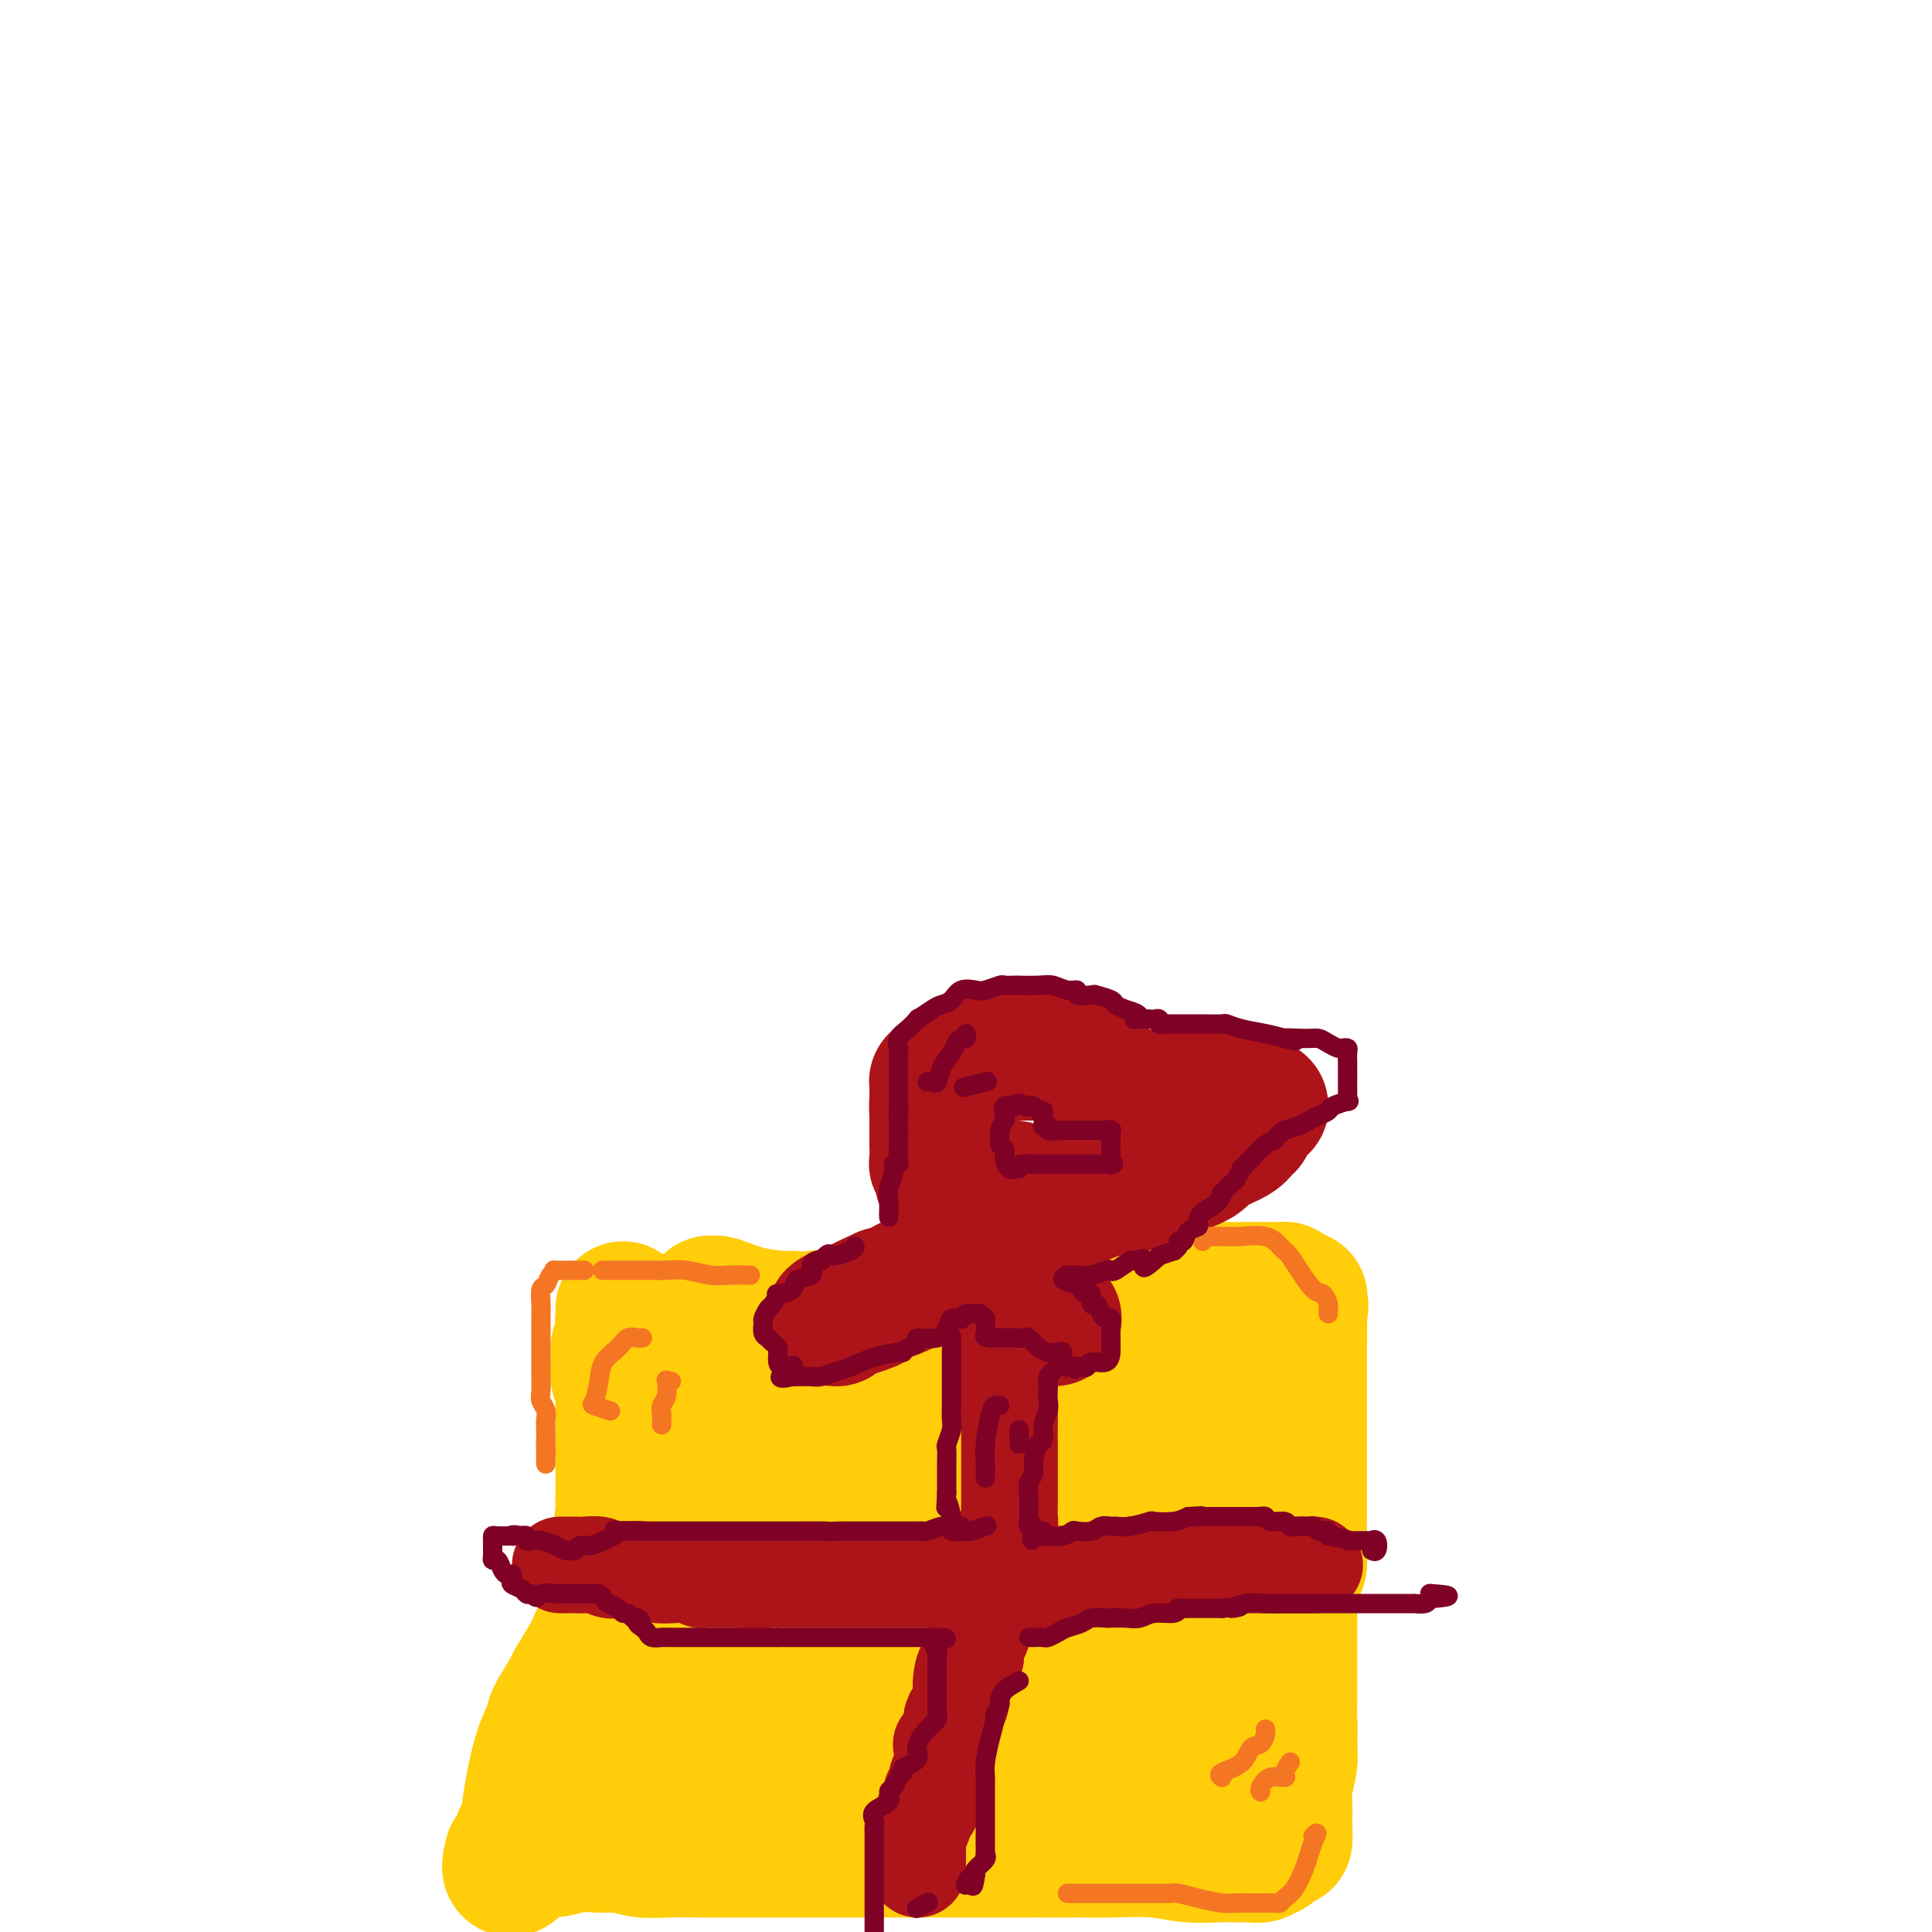 <svg viewBox='0 0 400 400' version='1.1' xmlns='http://www.w3.org/2000/svg' xmlns:xlink='http://www.w3.org/1999/xlink'><g fill='none' stroke='#FFCD0A' stroke-width='28' stroke-linecap='round' stroke-linejoin='round'><path d='M128,279c0.002,0.710 0.004,1.420 0,2c-0.004,0.580 -0.015,1.029 0,1c0.015,-0.029 0.057,-0.535 0,0c-0.057,0.535 -0.211,2.110 0,3c0.211,0.890 0.789,1.094 1,2c0.211,0.906 0.057,2.513 0,3c-0.057,0.487 -0.016,-0.147 0,0c0.016,0.147 0.008,1.073 0,2'/><path d='M129,292c0.155,2.071 0.041,0.749 0,1c-0.041,0.251 -0.011,2.077 0,3c0.011,0.923 0.003,0.945 0,2c-0.003,1.055 -0.001,3.145 0,4c0.001,0.855 -0.000,0.476 0,1c0.000,0.524 0.001,1.951 0,3c-0.001,1.049 -0.004,1.720 0,2c0.004,0.280 0.015,0.168 0,1c-0.015,0.832 -0.057,2.610 0,3c0.057,0.390 0.211,-0.606 0,1c-0.211,1.606 -0.788,5.813 -1,8c-0.212,2.187 -0.059,2.353 0,3c0.059,0.647 0.023,1.775 0,2c-0.023,0.225 -0.033,-0.453 0,0c0.033,0.453 0.111,2.037 0,3c-0.111,0.963 -0.409,1.305 -1,3c-0.591,1.695 -1.473,4.741 -2,6c-0.527,1.259 -0.698,0.729 -1,1c-0.302,0.271 -0.735,1.342 -1,2c-0.265,0.658 -0.361,0.902 -1,2c-0.639,1.098 -1.819,3.049 -3,5'/><path d='M119,348c-2.262,4.391 -3.418,5.869 -4,7c-0.582,1.131 -0.591,1.914 -1,3c-0.409,1.086 -1.219,2.475 -2,5c-0.781,2.525 -1.533,6.186 -2,9c-0.467,2.814 -0.651,4.782 -1,6c-0.349,1.218 -0.864,1.685 -1,2c-0.136,0.315 0.108,0.476 0,1c-0.108,0.524 -0.568,1.410 -1,2c-0.432,0.590 -0.838,0.883 -1,1c-0.162,0.117 -0.081,0.059 0,0'/><path d='M106,384c-1.574,5.614 0.992,1.648 3,0c2.008,-1.648 3.460,-0.977 5,-1c1.540,-0.023 3.170,-0.739 5,-1c1.830,-0.261 3.861,-0.066 5,0c1.139,0.066 1.386,0.004 2,0c0.614,-0.004 1.596,0.052 2,0c0.404,-0.052 0.230,-0.210 1,0c0.770,0.210 2.486,0.788 4,1c1.514,0.212 2.828,0.057 5,0c2.172,-0.057 5.204,-0.015 7,0c1.796,0.015 2.356,0.004 4,0c1.644,-0.004 4.371,-0.001 6,0c1.629,0.001 2.159,0.000 5,0c2.841,-0.000 7.991,-0.000 11,0c3.009,0.000 3.876,0.000 6,0c2.124,-0.000 5.503,-0.000 8,0c2.497,0.000 4.111,0.000 6,0c1.889,-0.000 4.053,-0.000 6,0c1.947,0.000 3.678,0.000 6,0c2.322,-0.000 5.235,-0.000 7,0c1.765,0.000 2.383,0.000 3,0'/><path d='M213,383c17.268,-0.155 6.939,-0.043 4,0c-2.939,0.043 1.514,0.015 4,0c2.486,-0.015 3.007,-0.018 4,0c0.993,0.018 2.458,0.057 5,0c2.542,-0.057 6.163,-0.211 9,0c2.837,0.211 4.892,0.788 7,1c2.108,0.212 4.270,0.058 6,0c1.730,-0.058 3.027,-0.020 4,0c0.973,0.020 1.622,0.022 2,0c0.378,-0.022 0.486,-0.066 1,0c0.514,0.066 1.434,0.244 2,0c0.566,-0.244 0.779,-0.911 1,-1c0.221,-0.089 0.452,0.398 1,0c0.548,-0.398 1.414,-1.683 2,-2c0.586,-0.317 0.893,0.334 1,0c0.107,-0.334 0.015,-1.651 0,-3c-0.015,-1.349 0.049,-2.729 0,-4c-0.049,-1.271 -0.209,-2.434 0,-4c0.209,-1.566 0.787,-3.537 1,-5c0.213,-1.463 0.061,-2.418 0,-3c-0.061,-0.582 -0.030,-0.791 0,-1'/><path d='M267,361c0.155,-3.564 0.041,-3.973 0,-5c-0.041,-1.027 -0.011,-2.673 0,-4c0.011,-1.327 0.002,-2.334 0,-4c-0.002,-1.666 0.002,-3.991 0,-6c-0.002,-2.009 -0.011,-3.702 0,-5c0.011,-1.298 0.041,-2.199 0,-3c-0.041,-0.801 -0.155,-1.500 0,-3c0.155,-1.500 0.577,-3.801 1,-5c0.423,-1.199 0.845,-1.295 1,-2c0.155,-0.705 0.041,-2.017 0,-4c-0.041,-1.983 -0.011,-4.635 0,-6c0.011,-1.365 0.003,-1.441 0,-2c-0.003,-0.559 -0.001,-1.600 0,-3c0.001,-1.400 0.000,-3.158 0,-5c-0.000,-1.842 -0.000,-3.767 0,-5c0.000,-1.233 0.000,-1.775 0,-3c-0.000,-1.225 -0.000,-3.132 0,-5c0.000,-1.868 0.000,-3.697 0,-5c-0.000,-1.303 -0.000,-2.082 0,-3c0.000,-0.918 0.000,-1.977 0,-3c-0.000,-1.023 -0.000,-2.012 0,-3'/><path d='M269,277c0.306,-13.931 0.070,-6.759 0,-4c-0.070,2.759 0.024,1.103 0,0c-0.024,-1.103 -0.166,-1.655 0,-2c0.166,-0.345 0.640,-0.485 0,-1c-0.640,-0.515 -2.394,-1.406 -3,-2c-0.606,-0.594 -0.065,-0.891 0,-1c0.065,-0.109 -0.346,-0.029 -1,0c-0.654,0.029 -1.552,0.008 -3,0c-1.448,-0.008 -3.447,-0.002 -6,0c-2.553,0.002 -5.662,0.000 -8,0c-2.338,-0.000 -3.907,0.000 -6,0c-2.093,-0.000 -4.712,-0.001 -6,0c-1.288,0.001 -1.247,0.003 -2,0c-0.753,-0.003 -2.301,-0.012 -4,0c-1.699,0.012 -3.548,0.045 -4,0c-0.452,-0.045 0.495,-0.170 -1,0c-1.495,0.170 -5.432,0.633 -8,1c-2.568,0.367 -3.768,0.637 -6,1c-2.232,0.363 -5.495,0.818 -8,1c-2.505,0.182 -4.253,0.091 -6,0'/><path d='M197,270c-11.987,0.338 -9.454,-0.316 -10,0c-0.546,0.316 -4.170,1.601 -6,2c-1.830,0.399 -1.865,-0.089 -4,0c-2.135,0.089 -6.368,0.754 -9,1c-2.632,0.246 -3.662,0.072 -4,0c-0.338,-0.072 0.016,-0.044 0,0c-0.016,0.044 -0.401,0.103 -2,0c-1.599,-0.103 -4.413,-0.369 -7,-1c-2.587,-0.631 -4.946,-1.627 -6,-2c-1.054,-0.373 -0.804,-0.124 -1,0c-0.196,0.124 -0.837,0.125 -1,0c-0.163,-0.125 0.152,-0.374 0,0c-0.152,0.374 -0.772,1.370 -1,2c-0.228,0.630 -0.065,0.894 0,1c0.065,0.106 0.033,0.053 0,0'/><path d='M146,273c-0.464,0.688 -0.122,0.907 0,2c0.122,1.093 0.026,3.061 0,4c-0.026,0.939 0.017,0.850 0,1c-0.017,0.150 -0.095,0.541 0,1c0.095,0.459 0.364,0.987 0,2c-0.364,1.013 -1.362,2.513 -2,3c-0.638,0.487 -0.917,-0.037 -1,0c-0.083,0.037 0.030,0.637 -1,-1c-1.030,-1.637 -3.204,-5.511 -5,-8c-1.796,-2.489 -3.214,-3.593 -4,-4c-0.786,-0.407 -0.939,-0.116 -1,0c-0.061,0.116 -0.031,0.058 0,0'/><path d='M129,271c0.022,0.817 0.043,1.633 0,2c-0.043,0.367 -0.151,0.284 0,1c0.151,0.716 0.560,2.231 1,3c0.440,0.769 0.912,0.794 1,1c0.088,0.206 -0.207,0.594 1,1c1.207,0.406 3.916,0.830 5,1c1.084,0.170 0.542,0.085 0,0'/><path d='M151,280c0.000,0.066 0.000,0.132 0,2c-0.000,1.868 -0.000,5.539 0,8c0.000,2.461 0.000,3.712 0,5c-0.000,1.288 -0.000,2.612 0,4c0.000,1.388 0.001,2.840 0,4c-0.001,1.160 -0.002,2.027 0,3c0.002,0.973 0.008,2.052 0,3c-0.008,0.948 -0.029,1.765 0,3c0.029,1.235 0.109,2.887 0,5c-0.109,2.113 -0.407,4.688 -1,7c-0.593,2.312 -1.480,4.362 -2,6c-0.520,1.638 -0.673,2.864 -1,4c-0.327,1.136 -0.827,2.181 -1,3c-0.173,0.819 -0.019,1.413 0,2c0.019,0.587 -0.098,1.168 -1,3c-0.902,1.832 -2.589,4.916 -4,7c-1.411,2.084 -2.546,3.167 -3,4c-0.454,0.833 -0.227,1.417 0,2'/><path d='M138,355c-1.813,4.719 -0.346,1.017 0,0c0.346,-1.017 -0.428,0.651 -1,2c-0.572,1.349 -0.942,2.378 -1,3c-0.058,0.622 0.195,0.835 0,1c-0.195,0.165 -0.836,0.282 -1,1c-0.164,0.718 0.151,2.039 0,3c-0.151,0.961 -0.769,1.564 -1,2c-0.231,0.436 -0.074,0.705 0,1c0.074,0.295 0.067,0.615 0,1c-0.067,0.385 -0.193,0.836 0,1c0.193,0.164 0.707,0.041 3,0c2.293,-0.041 6.366,0.000 8,0c1.634,-0.000 0.829,-0.041 1,0c0.171,0.041 1.316,0.166 2,0c0.684,-0.166 0.905,-0.622 2,-1c1.095,-0.378 3.064,-0.679 5,-1c1.936,-0.321 3.839,-0.663 6,-1c2.161,-0.337 4.581,-0.668 7,-1'/><path d='M168,366c5.816,-0.841 4.857,-0.943 6,-1c1.143,-0.057 4.389,-0.068 7,0c2.611,0.068 4.587,0.216 6,0c1.413,-0.216 2.262,-0.796 3,-1c0.738,-0.204 1.364,-0.031 2,0c0.636,0.031 1.282,-0.081 3,0c1.718,0.081 4.508,0.355 7,0c2.492,-0.355 4.685,-1.339 7,-2c2.315,-0.661 4.753,-0.998 6,-1c1.247,-0.002 1.303,0.332 2,0c0.697,-0.332 2.035,-1.329 4,-2c1.965,-0.671 4.556,-1.017 6,-1c1.444,0.017 1.741,0.397 3,0c1.259,-0.397 3.479,-1.570 5,-2c1.521,-0.430 2.343,-0.115 3,0c0.657,0.115 1.150,0.031 2,0c0.850,-0.031 2.056,-0.008 3,0c0.944,0.008 1.624,0.002 2,0c0.376,-0.002 0.447,-0.001 1,0c0.553,0.001 1.586,0.000 2,0c0.414,-0.000 0.207,-0.000 0,0'/><path d='M248,356c12.497,-1.565 3.741,-0.479 1,0c-2.741,0.479 0.534,0.350 2,0c1.466,-0.350 1.125,-0.921 1,-1c-0.125,-0.079 -0.033,0.335 0,0c0.033,-0.335 0.008,-1.419 0,-3c-0.008,-1.581 0.002,-3.660 0,-6c-0.002,-2.340 -0.015,-4.940 0,-7c0.015,-2.060 0.056,-3.580 0,-5c-0.056,-1.420 -0.211,-2.741 0,-4c0.211,-1.259 0.788,-2.457 1,-4c0.212,-1.543 0.058,-3.430 0,-5c-0.058,-1.570 -0.022,-2.824 0,-4c0.022,-1.176 0.030,-2.273 0,-3c-0.030,-0.727 -0.098,-1.083 0,-2c0.098,-0.917 0.363,-2.395 0,-4c-0.363,-1.605 -1.355,-3.337 -2,-5c-0.645,-1.663 -0.943,-3.255 -1,-4c-0.057,-0.745 0.127,-0.641 0,-1c-0.127,-0.359 -0.563,-1.179 -1,-2'/><path d='M249,296c-0.558,-4.759 0.048,-1.658 0,-1c-0.048,0.658 -0.750,-1.128 -1,-2c-0.250,-0.872 -0.047,-0.829 0,-1c0.047,-0.171 -0.062,-0.557 0,-1c0.062,-0.443 0.297,-0.942 0,-1c-0.297,-0.058 -1.124,0.325 -2,0c-0.876,-0.325 -1.802,-1.359 -3,-2c-1.198,-0.641 -2.669,-0.890 -4,-1c-1.331,-0.110 -2.524,-0.082 -3,0c-0.476,0.082 -0.237,0.219 -1,0c-0.763,-0.219 -2.527,-0.794 -4,-1c-1.473,-0.206 -2.653,-0.045 -6,0c-3.347,0.045 -8.859,-0.028 -12,0c-3.141,0.028 -3.911,0.157 -5,0c-1.089,-0.157 -2.498,-0.599 -9,0c-6.502,0.599 -18.097,2.238 -25,3c-6.903,0.762 -9.115,0.646 -10,1c-0.885,0.354 -0.442,1.177 0,2'/><path d='M164,292c-4.948,2.070 0.180,4.244 3,8c2.820,3.756 3.330,9.094 4,12c0.670,2.906 1.500,3.381 2,5c0.500,1.619 0.670,4.383 1,6c0.330,1.617 0.820,2.086 1,3c0.180,0.914 0.049,2.272 0,4c-0.049,1.728 -0.016,3.824 0,6c0.016,2.176 0.014,4.431 0,7c-0.014,2.569 -0.040,5.451 0,7c0.040,1.549 0.147,1.766 0,2c-0.147,0.234 -0.547,0.485 -1,0c-0.453,-0.485 -0.959,-1.706 0,-4c0.959,-2.294 3.381,-5.662 5,-9c1.619,-3.338 2.434,-6.647 3,-9c0.566,-2.353 0.883,-3.749 1,-4c0.117,-0.251 0.033,0.643 0,0c-0.033,-0.643 -0.017,-2.821 0,-5'/><path d='M183,321c1.065,-5.276 -0.271,-3.965 -1,-4c-0.729,-0.035 -0.850,-1.414 -1,-2c-0.150,-0.586 -0.329,-0.378 0,-1c0.329,-0.622 1.165,-2.073 0,-1c-1.165,1.073 -4.331,4.669 -6,9c-1.669,4.331 -1.840,9.395 -2,12c-0.160,2.605 -0.309,2.751 -1,5c-0.691,2.249 -1.925,6.602 -3,9c-1.075,2.398 -1.990,2.843 -3,4c-1.010,1.157 -2.114,3.028 -3,4c-0.886,0.972 -1.552,1.045 -2,2c-0.448,0.955 -0.677,2.793 -1,3c-0.323,0.207 -0.739,-1.217 0,-3c0.739,-1.783 2.635,-3.923 4,-7c1.365,-3.077 2.200,-7.090 4,-11c1.800,-3.910 4.565,-7.718 7,-11c2.435,-3.282 4.540,-6.037 6,-8c1.460,-1.963 2.274,-3.132 3,-5c0.726,-1.868 1.363,-4.434 2,-7'/><path d='M186,309c4.023,-8.797 1.081,-4.789 0,-4c-1.081,0.789 -0.300,-1.639 0,-3c0.300,-1.361 0.119,-1.654 0,-2c-0.119,-0.346 -0.176,-0.745 0,-1c0.176,-0.255 0.584,-0.366 1,0c0.416,0.366 0.841,1.208 3,3c2.159,1.792 6.053,4.534 9,6c2.947,1.466 4.948,1.658 6,2c1.052,0.342 1.154,0.835 3,1c1.846,0.165 5.435,0.003 8,0c2.565,-0.003 4.106,0.154 7,0c2.894,-0.154 7.143,-0.618 10,-1c2.857,-0.382 4.324,-0.680 6,-1c1.676,-0.320 3.562,-0.660 5,-1c1.438,-0.340 2.427,-0.679 3,-1c0.573,-0.321 0.731,-0.625 1,-1c0.269,-0.375 0.648,-0.821 1,-1c0.352,-0.179 0.676,-0.089 1,0'/><path d='M250,305c2.834,-0.789 1.419,-0.263 1,0c-0.419,0.263 0.159,0.261 0,1c-0.159,0.739 -1.054,2.217 -2,4c-0.946,1.783 -1.944,3.869 -3,6c-1.056,2.131 -2.171,4.306 -3,6c-0.829,1.694 -1.372,2.908 -2,4c-0.628,1.092 -1.343,2.064 -2,3c-0.657,0.936 -1.258,1.837 -2,3c-0.742,1.163 -1.624,2.586 -3,5c-1.376,2.414 -3.244,5.817 -4,7c-0.756,1.183 -0.400,0.147 0,0c0.400,-0.147 0.845,0.596 0,1c-0.845,0.404 -2.978,0.469 -6,0c-3.022,-0.469 -6.931,-1.474 -10,-3c-3.069,-1.526 -5.297,-3.574 -7,-5c-1.703,-1.426 -2.882,-2.230 -5,-3c-2.118,-0.770 -5.177,-1.506 -7,-2c-1.823,-0.494 -2.412,-0.747 -3,-1'/><path d='M192,331c-2.965,-1.625 0.622,-0.189 6,-2c5.378,-1.811 12.549,-6.869 16,-9c3.451,-2.131 3.184,-1.336 3,-1c-0.184,0.336 -0.284,0.212 0,0c0.284,-0.212 0.952,-0.513 1,0c0.048,0.513 -0.522,1.841 -1,3c-0.478,1.159 -0.862,2.151 -3,5c-2.138,2.849 -6.030,7.555 -9,11c-2.970,3.445 -5.019,5.629 -8,8c-2.981,2.371 -6.893,4.928 -9,6c-2.107,1.072 -2.410,0.658 -3,1c-0.590,0.342 -1.466,1.438 -2,2c-0.534,0.562 -0.724,0.589 -1,0c-0.276,-0.589 -0.638,-1.795 -1,-3'/><path d='M181,352c0.676,-1.533 3.367,-3.864 9,-9c5.633,-5.136 14.209,-13.075 19,-17c4.791,-3.925 5.796,-3.836 6,-4c0.204,-0.164 -0.394,-0.583 -1,0c-0.606,0.583 -1.219,2.167 -2,3c-0.781,0.833 -1.729,0.914 -2,1c-0.271,0.086 0.133,0.178 0,0c-0.133,-0.178 -0.805,-0.625 0,0c0.805,0.625 3.087,2.321 4,3c0.913,0.679 0.456,0.339 0,0'/></g>
<g fill='none' stroke='#AD1419' stroke-width='20' stroke-linecap='round' stroke-linejoin='round'><path d='M205,260c-0.000,-0.061 -0.000,-0.121 0,0c0.000,0.121 0.000,0.424 0,1c-0.000,0.576 -0.000,1.424 0,2c0.000,0.576 0.000,0.880 0,1c-0.000,0.120 -0.001,0.056 0,0c0.001,-0.056 0.004,-0.106 0,0c-0.004,0.106 -0.016,0.367 0,1c0.016,0.633 0.061,1.640 0,2c-0.061,0.360 -0.226,0.075 0,1c0.226,0.925 0.844,3.061 1,4c0.156,0.939 -0.151,0.681 0,1c0.151,0.319 0.758,1.215 1,2c0.242,0.785 0.117,1.459 0,2c-0.117,0.541 -0.227,0.949 0,2c0.227,1.051 0.792,2.744 1,4c0.208,1.256 0.059,2.073 0,3c-0.059,0.927 -0.030,1.963 0,3'/><path d='M208,289c0.691,4.739 0.917,2.088 1,2c0.083,-0.088 0.022,2.388 0,4c-0.022,1.612 -0.006,2.360 0,3c0.006,0.640 0.002,1.172 0,2c-0.002,0.828 -0.001,1.950 0,3c0.001,1.050 0.001,2.026 0,3c-0.001,0.974 -0.004,1.947 0,3c0.004,1.053 0.015,2.187 0,3c-0.015,0.813 -0.056,1.307 0,2c0.056,0.693 0.209,1.586 0,2c-0.209,0.414 -0.780,0.348 -1,1c-0.220,0.652 -0.087,2.023 0,3c0.087,0.977 0.129,1.562 0,2c-0.129,0.438 -0.430,0.731 -1,2c-0.570,1.269 -1.410,3.515 -2,5c-0.590,1.485 -0.929,2.208 -1,3c-0.071,0.792 0.124,1.651 0,3c-0.124,1.349 -0.569,3.186 -1,4c-0.431,0.814 -0.847,0.604 -1,1c-0.153,0.396 -0.044,1.399 0,2c0.044,0.601 0.022,0.801 0,1'/><path d='M202,343c-1.472,4.506 -1.652,2.271 -2,2c-0.348,-0.271 -0.863,1.422 -1,3c-0.137,1.578 0.103,3.042 0,4c-0.103,0.958 -0.548,1.409 -1,2c-0.452,0.591 -0.909,1.321 -1,2c-0.091,0.679 0.186,1.308 0,2c-0.186,0.692 -0.833,1.448 -1,2c-0.167,0.552 0.148,0.901 0,1c-0.148,0.099 -0.758,-0.051 -1,0c-0.242,0.051 -0.116,0.304 0,1c0.116,0.696 0.224,1.837 0,3c-0.224,1.163 -0.778,2.350 -1,3c-0.222,0.650 -0.112,0.764 0,1c0.112,0.236 0.227,0.593 0,1c-0.227,0.407 -0.796,0.864 -1,1c-0.204,0.136 -0.044,-0.048 0,0c0.044,0.048 -0.027,0.328 0,1c0.027,0.672 0.152,1.737 0,2c-0.152,0.263 -0.579,-0.275 -1,0c-0.421,0.275 -0.834,1.364 -1,2c-0.166,0.636 -0.083,0.818 0,1'/><path d='M191,377c-1.718,5.517 -0.513,2.309 0,1c0.513,-1.309 0.334,-0.719 0,0c-0.334,0.719 -0.821,1.568 -1,2c-0.179,0.432 -0.048,0.448 0,1c0.048,0.552 0.013,1.640 0,2c-0.013,0.360 -0.003,-0.009 0,0c0.003,0.009 0.001,0.395 0,1c-0.001,0.605 -0.000,1.430 0,2c0.000,0.570 0.000,0.885 0,1c-0.000,0.115 -0.000,0.031 0,0c0.000,-0.031 0.000,-0.009 0,0c-0.000,0.009 -0.000,0.004 0,0'/><path d='M116,324c0.343,0.000 0.685,0.000 1,0c0.315,-0.000 0.602,-0.001 1,0c0.398,0.001 0.907,0.004 1,0c0.093,-0.004 -0.230,-0.015 0,0c0.230,0.015 1.013,0.056 2,0c0.987,-0.056 2.178,-0.207 3,0c0.822,0.207 1.277,0.774 2,1c0.723,0.226 1.716,0.112 3,0c1.284,-0.112 2.859,-0.222 4,0c1.141,0.222 1.848,0.778 3,1c1.152,0.222 2.748,0.112 4,0c1.252,-0.112 2.162,-0.226 3,0c0.838,0.226 1.606,0.793 2,1c0.394,0.207 0.414,0.056 1,0c0.586,-0.056 1.739,-0.016 3,0c1.261,0.016 2.631,0.008 4,0'/><path d='M153,327c6.519,0.464 4.315,0.124 5,0c0.685,-0.124 4.257,-0.033 6,0c1.743,0.033 1.656,0.009 3,0c1.344,-0.009 4.119,-0.002 6,0c1.881,0.002 2.869,0.001 4,0c1.131,-0.001 2.404,-0.000 4,0c1.596,0.000 3.515,0.000 5,0c1.485,-0.000 2.537,-0.000 4,0c1.463,0.000 3.338,0.001 5,0c1.662,-0.001 3.113,-0.004 5,0c1.887,0.004 4.212,0.015 6,0c1.788,-0.015 3.041,-0.057 5,0c1.959,0.057 4.626,0.211 6,0c1.374,-0.211 1.455,-0.789 2,-1c0.545,-0.211 1.556,-0.057 2,0c0.444,0.057 0.323,0.016 1,0c0.677,-0.016 2.151,-0.007 3,0c0.849,0.007 1.073,0.012 2,0c0.927,-0.012 2.557,-0.042 3,0c0.443,0.042 -0.302,0.155 0,0c0.302,-0.155 1.651,-0.577 3,-1'/><path d='M233,325c13.017,-0.536 5.560,-0.876 3,-1c-2.560,-0.124 -0.223,-0.033 1,0c1.223,0.033 1.333,0.009 2,0c0.667,-0.009 1.889,-0.002 3,0c1.111,0.002 2.109,0.001 4,0c1.891,-0.001 4.676,-0.000 6,0c1.324,0.000 1.188,0.000 2,0c0.812,-0.000 2.573,-0.000 4,0c1.427,0.000 2.519,0.000 4,0c1.481,-0.000 3.349,-0.000 4,0c0.651,0.000 0.085,0.000 0,0c-0.085,-0.000 0.310,-0.000 1,0c0.690,0.000 1.674,0.000 2,0c0.326,-0.000 -0.005,-0.000 0,0c0.005,0.000 0.348,0.000 1,0c0.652,-0.000 1.615,-0.000 2,0c0.385,0.000 0.193,0.000 0,0'/><path d='M204,248c0.000,0.000 0.000,0.000 0,0c0.000,0.000 0.000,0.000 0,0'/></g>
<g fill='none' stroke='#AD1419' stroke-width='28' stroke-linecap='round' stroke-linejoin='round'><path d='M210,246c-0.416,-0.000 -0.831,-0.000 -2,0c-1.169,0.000 -3.090,0.000 -4,0c-0.910,-0.000 -0.807,-0.000 -1,0c-0.193,0.000 -0.682,0.001 -1,0c-0.318,-0.001 -0.466,-0.003 -1,0c-0.534,0.003 -1.454,0.013 -2,0c-0.546,-0.013 -0.720,-0.049 -1,0c-0.280,0.049 -0.667,0.181 -1,0c-0.333,-0.181 -0.611,-0.676 -1,-1c-0.389,-0.324 -0.889,-0.476 -1,-1c-0.111,-0.524 0.166,-1.418 0,-2c-0.166,-0.582 -0.777,-0.852 -1,-1c-0.223,-0.148 -0.060,-0.174 0,-1c0.060,-0.826 0.016,-2.451 0,-3c-0.016,-0.549 -0.004,-0.024 0,0c0.004,0.024 0.001,-0.455 0,-1c-0.001,-0.545 -0.000,-1.156 0,-2c0.000,-0.844 0.000,-1.922 0,-3'/><path d='M194,231c-0.155,-2.658 -0.042,-2.804 0,-3c0.042,-0.196 0.014,-0.443 0,-1c-0.014,-0.557 -0.014,-1.424 0,-2c0.014,-0.576 0.041,-0.862 0,-1c-0.041,-0.138 -0.150,-0.130 0,0c0.150,0.130 0.558,0.381 1,0c0.442,-0.381 0.917,-1.394 2,-2c1.083,-0.606 2.775,-0.803 4,-1c1.225,-0.197 1.984,-0.392 3,-1c1.016,-0.608 2.288,-1.627 3,-2c0.712,-0.373 0.865,-0.100 1,0c0.135,0.100 0.254,0.027 1,0c0.746,-0.027 2.121,-0.007 3,0c0.879,0.007 1.262,0.001 2,0c0.738,-0.001 1.832,0.002 3,0c1.168,-0.002 2.410,-0.009 3,0c0.590,0.009 0.528,0.033 1,0c0.472,-0.033 1.477,-0.122 2,0c0.523,0.122 0.564,0.456 1,1c0.436,0.544 1.267,1.298 2,2c0.733,0.702 1.366,1.351 2,2'/><path d='M228,223c0.996,1.025 0.985,1.088 1,1c0.015,-0.088 0.057,-0.326 0,0c-0.057,0.326 -0.214,1.216 0,2c0.214,0.784 0.798,1.461 1,2c0.202,0.539 0.020,0.940 0,1c-0.020,0.060 0.122,-0.222 0,0c-0.122,0.222 -0.506,0.949 0,1c0.506,0.051 1.904,-0.575 3,-1c1.096,-0.425 1.891,-0.650 3,-1c1.109,-0.350 2.532,-0.826 4,-1c1.468,-0.174 2.981,-0.047 4,0c1.019,0.047 1.544,0.013 2,0c0.456,-0.013 0.845,-0.004 2,0c1.155,0.004 3.078,0.002 5,0'/><path d='M253,227c4.306,-0.150 3.572,0.475 4,1c0.428,0.525 2.019,0.948 3,1c0.981,0.052 1.351,-0.268 1,0c-0.351,0.268 -1.423,1.126 -2,2c-0.577,0.874 -0.660,1.766 -1,2c-0.340,0.234 -0.937,-0.191 -1,0c-0.063,0.191 0.407,0.997 -1,2c-1.407,1.003 -4.692,2.205 -6,3c-1.308,0.795 -0.639,1.185 -2,2c-1.361,0.815 -4.753,2.054 -7,3c-2.247,0.946 -3.348,1.599 -5,2c-1.652,0.401 -3.855,0.552 -6,1c-2.145,0.448 -4.231,1.194 -6,2c-1.769,0.806 -3.222,1.672 -4,2c-0.778,0.328 -0.883,0.119 -3,1c-2.117,0.881 -6.247,2.852 -10,5c-3.753,2.148 -7.130,4.473 -10,6c-2.870,1.527 -5.234,2.257 -7,3c-1.766,0.743 -2.933,1.498 -4,2c-1.067,0.502 -2.033,0.751 -3,1'/><path d='M183,268c-10.388,4.679 -3.856,2.378 -3,2c0.856,-0.378 -3.962,1.167 -6,2c-2.038,0.833 -1.297,0.952 -1,1c0.297,0.048 0.148,0.024 0,0'/><path d='M211,254c-0.424,0.032 -0.847,0.064 -1,0c-0.153,-0.064 -0.034,-0.222 0,0c0.034,0.222 -0.016,0.826 0,2c0.016,1.174 0.098,2.920 0,4c-0.098,1.080 -0.377,1.494 0,2c0.377,0.506 1.411,1.105 2,2c0.589,0.895 0.733,2.085 1,3c0.267,0.915 0.658,1.555 1,2c0.342,0.445 0.635,0.694 1,1c0.365,0.306 0.802,0.671 1,1c0.198,0.329 0.156,0.624 0,1c-0.156,0.376 -0.427,0.832 0,1c0.427,0.168 1.550,0.048 2,0c0.450,-0.048 0.225,-0.024 0,0'/></g>
<g fill='none' stroke='#F47623' stroke-width='4' stroke-linecap='round' stroke-linejoin='round'><path d='M121,263c-0.968,0.001 -1.937,0.002 -2,0c-0.063,-0.002 0.779,-0.007 0,0c-0.779,0.007 -3.179,0.028 -4,0c-0.821,-0.028 -0.062,-0.103 0,0c0.062,0.103 -0.572,0.384 -1,1c-0.428,0.616 -0.651,1.568 -1,2c-0.349,0.432 -0.826,0.343 -1,1c-0.174,0.657 -0.047,2.059 0,3c0.047,0.941 0.012,1.420 0,2c-0.012,0.580 -0.003,1.261 0,2c0.003,0.739 -0.000,1.535 0,3c0.000,1.465 0.004,3.600 0,5c-0.004,1.400 -0.015,2.066 0,3c0.015,0.934 0.057,2.136 0,3c-0.057,0.864 -0.211,1.389 0,2c0.211,0.611 0.789,1.308 1,2c0.211,0.692 0.057,1.379 0,2c-0.057,0.621 -0.016,1.178 0,2c0.016,0.822 0.008,1.911 0,3'/><path d='M113,299c0.155,4.397 0.041,0.891 0,0c-0.041,-0.891 -0.011,0.833 0,2c0.011,1.167 0.003,1.776 0,2c-0.003,0.224 -0.001,0.064 0,0c0.001,-0.064 0.000,-0.032 0,0'/><path d='M125,263c-0.233,0.000 -0.466,0.000 0,0c0.466,-0.000 1.630,-0.000 3,0c1.370,0.000 2.946,0.000 4,0c1.054,-0.000 1.586,-0.001 2,0c0.414,0.001 0.712,0.004 1,0c0.288,-0.004 0.568,-0.015 1,0c0.432,0.015 1.017,0.057 2,0c0.983,-0.057 2.365,-0.211 4,0c1.635,0.211 3.524,0.789 5,1c1.476,0.211 2.540,0.057 4,0c1.460,-0.057 3.316,-0.015 4,0c0.684,0.015 0.195,0.004 0,0c-0.195,-0.004 -0.098,-0.002 0,0'/><path d='M249,257c-0.007,-0.424 -0.014,-0.847 0,-1c0.014,-0.153 0.049,-0.034 1,0c0.951,0.034 2.818,-0.016 4,0c1.182,0.016 1.678,0.097 3,0c1.322,-0.097 3.469,-0.372 5,0c1.531,0.372 2.444,1.393 3,2c0.556,0.607 0.754,0.802 1,1c0.246,0.198 0.539,0.400 1,1c0.461,0.600 1.090,1.600 2,3c0.910,1.400 2.100,3.202 3,4c0.900,0.798 1.509,0.592 2,1c0.491,0.408 0.864,1.429 1,2c0.136,0.571 0.037,0.692 0,1c-0.037,0.308 -0.010,0.802 0,1c0.010,0.198 0.005,0.099 0,0'/><path d='M221,392c0.457,0.000 0.913,0.000 1,0c0.087,-0.000 -0.196,-0.000 1,0c1.196,0.000 3.872,0.000 6,0c2.128,-0.000 3.710,-0.001 5,0c1.290,0.001 2.290,0.003 3,0c0.710,-0.003 1.131,-0.011 2,0c0.869,0.011 2.185,0.041 3,0c0.815,-0.041 1.130,-0.155 2,0c0.870,0.155 2.296,0.577 4,1c1.704,0.423 3.685,0.846 5,1c1.315,0.154 1.962,0.039 3,0c1.038,-0.039 2.466,-0.000 4,0c1.534,0.000 3.174,-0.037 4,0c0.826,0.037 0.837,0.148 1,0c0.163,-0.148 0.477,-0.556 1,-1c0.523,-0.444 1.253,-0.923 2,-2c0.747,-1.077 1.509,-2.751 2,-4c0.491,-1.249 0.712,-2.071 1,-3c0.288,-0.929 0.644,-1.964 1,-3'/><path d='M272,381c1.244,-2.244 0.356,-1.356 0,-1c-0.356,0.356 -0.178,0.178 0,0'/><path d='M133,277c-0.234,0.043 -0.468,0.086 -1,0c-0.532,-0.086 -1.361,-0.300 -2,0c-0.639,0.300 -1.088,1.113 -2,2c-0.912,0.887 -2.286,1.849 -3,3c-0.714,1.151 -0.769,2.491 -1,4c-0.231,1.509 -0.639,3.188 -1,4c-0.361,0.812 -0.674,0.757 0,1c0.674,0.243 2.335,0.784 3,1c0.665,0.216 0.332,0.108 0,0'/><path d='M139,286c-0.415,0.079 -0.829,0.157 -1,0c-0.171,-0.157 -0.098,-0.551 0,0c0.098,0.551 0.223,2.046 0,3c-0.223,0.954 -0.792,1.366 -1,2c-0.208,0.634 -0.056,1.490 0,2c0.056,0.510 0.015,0.676 0,1c-0.015,0.324 -0.004,0.807 0,1c0.004,0.193 0.002,0.097 0,0'/><path d='M261,371c-0.133,-0.192 -0.267,-0.385 0,-1c0.267,-0.615 0.933,-1.654 2,-2c1.067,-0.346 2.533,0.000 3,0c0.467,0.000 -0.067,-0.346 0,-1c0.067,-0.654 0.733,-1.615 1,-2c0.267,-0.385 0.133,-0.192 0,0'/><path d='M253,368c-0.406,-0.283 -0.813,-0.566 0,-1c0.813,-0.434 2.845,-1.020 4,-2c1.155,-0.980 1.434,-2.354 2,-3c0.566,-0.646 1.420,-0.565 2,-1c0.580,-0.435 0.888,-1.385 1,-2c0.112,-0.615 0.030,-0.896 0,-1c-0.030,-0.104 -0.009,-0.030 0,0c0.009,0.030 0.004,0.015 0,0'/></g>
<g fill='none' stroke='#7F0125' stroke-width='4' stroke-linecap='round' stroke-linejoin='round'><path d='M184,252c-0.009,-0.267 -0.017,-0.534 0,-1c0.017,-0.466 0.061,-1.129 0,-2c-0.061,-0.871 -0.227,-1.948 0,-3c0.227,-1.052 0.845,-2.079 1,-3c0.155,-0.921 -0.155,-1.735 0,-2c0.155,-0.265 0.774,0.021 1,0c0.226,-0.021 0.061,-0.348 0,-1c-0.061,-0.652 -0.016,-1.628 0,-3c0.016,-1.372 0.004,-3.139 0,-4c-0.004,-0.861 -0.001,-0.818 0,-1c0.001,-0.182 0.001,-0.591 0,-1'/><path d='M186,231c0.309,-3.132 0.083,-0.461 0,0c-0.083,0.461 -0.022,-1.286 0,-2c0.022,-0.714 0.006,-0.394 0,-1c-0.006,-0.606 -0.002,-2.137 0,-3c0.002,-0.863 0.000,-1.059 0,-1c-0.000,0.059 -0.000,0.371 0,0c0.000,-0.371 -0.000,-1.427 0,-2c0.000,-0.573 0.000,-0.663 0,-1c-0.000,-0.337 -0.002,-0.919 0,-1c0.002,-0.081 0.006,0.341 0,0c-0.006,-0.341 -0.022,-1.444 0,-2c0.022,-0.556 0.083,-0.566 0,-1c-0.083,-0.434 -0.311,-1.292 0,-2c0.311,-0.708 1.161,-1.268 2,-2c0.839,-0.732 1.668,-1.638 2,-2c0.332,-0.362 0.166,-0.181 0,0'/><path d='M190,211c0.462,-0.512 -0.383,0.209 0,0c0.383,-0.209 1.993,-1.349 3,-2c1.007,-0.651 1.409,-0.815 2,-1c0.591,-0.185 1.371,-0.393 2,-1c0.629,-0.607 1.109,-1.613 2,-2c0.891,-0.387 2.194,-0.156 3,0c0.806,0.156 1.116,0.238 2,0c0.884,-0.238 2.340,-0.796 3,-1c0.660,-0.204 0.522,-0.056 1,0c0.478,0.056 1.573,0.019 2,0c0.427,-0.019 0.186,-0.020 1,0c0.814,0.020 2.685,0.062 4,0c1.315,-0.062 2.076,-0.227 3,0c0.924,0.227 2.010,0.845 3,1c0.990,0.155 1.884,-0.152 2,0c0.116,0.152 -0.545,0.762 0,1c0.545,0.238 2.295,0.105 3,0c0.705,-0.105 0.364,-0.183 1,0c0.636,0.183 2.248,0.626 3,1c0.752,0.374 0.643,0.678 1,1c0.357,0.322 1.178,0.661 2,1'/><path d='M233,209c4.444,1.226 2.554,1.792 2,2c-0.554,0.208 0.229,0.060 1,0c0.771,-0.060 1.530,-0.030 2,0c0.470,0.030 0.650,0.061 1,0c0.350,-0.061 0.870,-0.212 1,0c0.130,0.212 -0.131,0.789 0,1c0.131,0.211 0.654,0.057 1,0c0.346,-0.057 0.514,-0.015 1,0c0.486,0.015 1.290,0.004 2,0c0.710,-0.004 1.327,-0.002 2,0c0.673,0.002 1.403,0.003 2,0c0.597,-0.003 1.062,-0.012 2,0c0.938,0.012 2.351,0.045 3,0c0.649,-0.045 0.535,-0.167 1,0c0.465,0.167 1.510,0.622 3,1c1.490,0.378 3.426,0.679 5,1c1.574,0.321 2.787,0.660 4,1'/><path d='M266,215c4.905,0.925 0.666,0.238 0,0c-0.666,-0.238 2.241,-0.025 4,0c1.759,0.025 2.370,-0.137 3,0c0.630,0.137 1.279,0.575 2,1c0.721,0.425 1.514,0.839 2,1c0.486,0.161 0.666,0.069 1,0c0.334,-0.069 0.822,-0.114 1,0c0.178,0.114 0.048,0.387 0,1c-0.048,0.613 -0.013,1.564 0,2c0.013,0.436 0.003,0.355 0,1c-0.003,0.645 0.002,2.014 0,3c-0.002,0.986 -0.011,1.588 0,2c0.011,0.412 0.043,0.635 0,1c-0.043,0.365 -0.161,0.871 0,1c0.161,0.129 0.601,-0.120 0,0c-0.601,0.120 -2.243,0.610 -3,1c-0.757,0.390 -0.628,0.682 -1,1c-0.372,0.318 -1.244,0.663 -2,1c-0.756,0.337 -1.396,0.668 -2,1c-0.604,0.332 -1.173,0.666 -2,1c-0.827,0.334 -1.914,0.667 -3,1'/><path d='M266,234c-2.388,1.521 -1.859,1.823 -2,2c-0.141,0.177 -0.951,0.227 -2,1c-1.049,0.773 -2.337,2.267 -3,3c-0.663,0.733 -0.701,0.706 -1,1c-0.299,0.294 -0.858,0.910 -1,1c-0.142,0.090 0.134,-0.345 0,0c-0.134,0.345 -0.678,1.472 -1,2c-0.322,0.528 -0.422,0.459 -1,1c-0.578,0.541 -1.634,1.693 -2,2c-0.366,0.307 -0.044,-0.230 0,0c0.044,0.230 -0.191,1.226 -1,2c-0.809,0.774 -2.191,1.325 -3,2c-0.809,0.675 -1.044,1.472 -1,2c0.044,0.528 0.367,0.785 0,1c-0.367,0.215 -1.423,0.387 -2,1c-0.577,0.613 -0.674,1.666 -1,2c-0.326,0.334 -0.880,-0.051 -1,0c-0.120,0.051 0.195,0.540 0,1c-0.195,0.460 -0.899,0.893 -1,1c-0.101,0.107 0.400,-0.112 0,0c-0.400,0.112 -1.700,0.556 -3,1'/><path d='M240,260c-4.585,4.240 -3.046,1.840 -3,1c0.046,-0.840 -1.401,-0.121 -2,0c-0.599,0.121 -0.351,-0.356 -1,0c-0.649,0.356 -2.193,1.545 -3,2c-0.807,0.455 -0.875,0.174 -1,0c-0.125,-0.174 -0.307,-0.243 -1,0c-0.693,0.243 -1.897,0.797 -3,1c-1.103,0.203 -2.105,0.055 -3,0c-0.895,-0.055 -1.684,-0.016 -2,0c-0.316,0.016 -0.158,0.008 0,0'/><path d='M221,264c-2.535,1.030 0.626,1.604 2,2c1.374,0.396 0.960,0.612 1,1c0.040,0.388 0.536,0.948 1,1c0.464,0.052 0.898,-0.402 1,0c0.102,0.402 -0.126,1.661 0,2c0.126,0.339 0.608,-0.243 1,0c0.392,0.243 0.693,1.313 1,2c0.307,0.687 0.618,0.993 1,1c0.382,0.007 0.834,-0.286 1,0c0.166,0.286 0.044,1.151 0,2c-0.044,0.849 -0.012,1.681 0,2c0.012,0.319 0.003,0.126 0,0c-0.003,-0.126 -0.002,-0.184 0,0c0.002,0.184 0.004,0.608 0,1c-0.004,0.392 -0.014,0.750 0,1c0.014,0.250 0.053,0.393 0,1c-0.053,0.607 -0.199,1.679 -1,2c-0.801,0.321 -2.256,-0.110 -3,0c-0.744,0.110 -0.777,0.760 -1,1c-0.223,0.240 -0.635,0.068 -1,0c-0.365,-0.068 -0.682,-0.034 -1,0'/><path d='M223,283c-0.957,0.930 0.150,0.256 0,0c-0.150,-0.256 -1.559,-0.093 -2,0c-0.441,0.093 0.085,0.116 0,0c-0.085,-0.116 -0.780,-0.371 -1,-1c-0.220,-0.629 0.033,-1.632 0,-2c-0.033,-0.368 -0.354,-0.100 -1,0c-0.646,0.100 -1.616,0.033 -2,0c-0.384,-0.033 -0.182,-0.033 0,0c0.182,0.033 0.344,0.100 0,0c-0.344,-0.100 -1.195,-0.367 -2,-1c-0.805,-0.633 -1.564,-1.634 -2,-2c-0.436,-0.366 -0.550,-0.098 -1,0c-0.450,0.098 -1.234,0.026 -2,0c-0.766,-0.026 -1.512,-0.007 -2,0c-0.488,0.007 -0.718,0.002 -1,0c-0.282,-0.002 -0.614,-0.001 -1,0c-0.386,0.001 -0.824,0.000 -1,0c-0.176,-0.000 -0.088,-0.000 0,0'/><path d='M205,277c-1.464,-0.121 -1.123,-0.424 -1,-1c0.123,-0.576 0.030,-1.426 0,-2c-0.030,-0.574 0.004,-0.871 0,-1c-0.004,-0.129 -0.046,-0.088 0,0c0.046,0.088 0.180,0.223 0,0c-0.180,-0.223 -0.673,-0.806 -1,-1c-0.327,-0.194 -0.487,-0.000 -1,0c-0.513,0.000 -1.378,-0.193 -2,0c-0.622,0.193 -1.002,0.773 -1,1c0.002,0.227 0.385,0.099 0,0c-0.385,-0.099 -1.539,-0.171 -2,0c-0.461,0.171 -0.231,0.586 0,1'/><path d='M197,274c-0.946,0.411 -0.810,0.439 -1,1c-0.190,0.561 -0.706,1.657 -2,2c-1.294,0.343 -3.366,-0.066 -4,0c-0.634,0.066 0.169,0.608 0,1c-0.169,0.392 -1.312,0.634 -2,1c-0.688,0.366 -0.921,0.857 -1,1c-0.079,0.143 -0.002,-0.063 -1,0c-0.998,0.063 -3.070,0.395 -5,1c-1.930,0.605 -3.718,1.483 -5,2c-1.282,0.517 -2.059,0.675 -3,1c-0.941,0.325 -2.045,0.819 -3,1c-0.955,0.181 -1.761,0.048 -2,0c-0.239,-0.048 0.090,-0.013 0,0c-0.090,0.013 -0.599,0.003 -1,0c-0.401,-0.003 -0.695,-0.001 -1,0c-0.305,0.001 -0.621,0.000 -1,0c-0.379,-0.000 -0.823,-0.000 -1,0c-0.177,0.000 -0.089,0.000 0,0'/><path d='M164,285c-5.001,1.224 -1.003,-1.216 0,-2c1.003,-0.784 -0.989,0.087 -2,0c-1.011,-0.087 -1.040,-1.133 -1,-2c0.040,-0.867 0.151,-1.555 0,-2c-0.151,-0.445 -0.562,-0.648 -1,-1c-0.438,-0.352 -0.903,-0.853 -1,-1c-0.097,-0.147 0.173,0.059 0,0c-0.173,-0.059 -0.790,-0.382 -1,-1c-0.210,-0.618 -0.013,-1.532 0,-2c0.013,-0.468 -0.157,-0.489 0,-1c0.157,-0.511 0.642,-1.512 1,-2c0.358,-0.488 0.590,-0.463 1,-1c0.410,-0.537 0.997,-1.634 1,-2c0.003,-0.366 -0.578,0.001 0,0c0.578,-0.001 2.316,-0.368 3,-1c0.684,-0.632 0.316,-1.528 1,-2c0.684,-0.472 2.420,-0.518 3,-1c0.580,-0.482 0.002,-1.399 0,-2c-0.002,-0.601 0.571,-0.886 1,-1c0.429,-0.114 0.715,-0.057 1,0'/><path d='M170,261c2.083,-2.193 1.290,-1.175 2,-1c0.710,0.175 2.922,-0.491 4,-1c1.078,-0.509 1.022,-0.860 1,-1c-0.022,-0.140 -0.011,-0.070 0,0'/><path d='M211,242c-0.444,0.012 -0.889,0.025 -1,0c-0.111,-0.025 0.110,-0.087 0,0c-0.110,0.087 -0.551,0.322 -1,0c-0.449,-0.322 -0.906,-1.202 -1,-2c-0.094,-0.798 0.175,-1.513 0,-2c-0.175,-0.487 -0.792,-0.745 -1,-1c-0.208,-0.255 -0.005,-0.507 0,-1c0.005,-0.493 -0.187,-1.228 0,-2c0.187,-0.772 0.755,-1.580 1,-2c0.245,-0.420 0.169,-0.453 0,-1c-0.169,-0.547 -0.430,-1.609 0,-2c0.430,-0.391 1.551,-0.112 2,0c0.449,0.112 0.224,0.056 0,0'/><path d='M210,229c0.869,-1.242 1.543,-0.348 2,0c0.457,0.348 0.697,0.149 1,0c0.303,-0.149 0.670,-0.247 1,0c0.330,0.247 0.625,0.840 1,1c0.375,0.160 0.831,-0.115 1,0c0.169,0.115 0.050,0.618 0,1c-0.050,0.382 -0.030,0.642 0,1c0.030,0.358 0.072,0.814 0,1c-0.072,0.186 -0.258,0.102 0,0c0.258,-0.102 0.959,-0.224 1,0c0.041,0.224 -0.577,0.792 0,1c0.577,0.208 2.349,0.056 3,0c0.651,-0.056 0.180,-0.015 1,0c0.820,0.015 2.931,0.004 4,0c1.069,-0.004 1.095,-0.001 1,0c-0.095,0.001 -0.313,0.000 0,0c0.313,-0.000 1.156,-0.000 2,0'/><path d='M228,234c2.950,0.774 1.326,0.209 1,0c-0.326,-0.209 0.645,-0.064 1,0c0.355,0.064 0.095,0.045 0,0c-0.095,-0.045 -0.026,-0.115 0,0c0.026,0.115 0.007,0.417 0,1c-0.007,0.583 -0.003,1.449 0,2c0.003,0.551 0.006,0.789 0,1c-0.006,0.211 -0.021,0.396 0,1c0.021,0.604 0.080,1.626 0,2c-0.080,0.374 -0.297,0.100 0,0c0.297,-0.100 1.110,-0.027 0,0c-1.110,0.027 -4.143,0.007 -6,0c-1.857,-0.007 -2.537,-0.002 -3,0c-0.463,0.002 -0.710,0.001 -1,0c-0.290,-0.001 -0.624,-0.000 -1,0c-0.376,0.000 -0.793,0.000 -2,0c-1.207,-0.000 -3.202,-0.000 -4,0c-0.798,0.000 -0.399,0.000 0,0'/><path d='M213,241c-2.833,0.000 -1.417,0.000 0,0'/><path d='M197,277c0.000,-0.087 0.000,-0.174 0,0c-0.000,0.174 -0.000,0.608 0,1c0.000,0.392 0.000,0.743 0,1c-0.000,0.257 -0.000,0.420 0,1c0.000,0.580 0.000,1.578 0,2c-0.000,0.422 -0.000,0.267 0,1c0.000,0.733 0.000,2.355 0,3c-0.000,0.645 -0.000,0.312 0,1c0.000,0.688 0.001,2.395 0,3c-0.001,0.605 -0.004,0.106 0,0c0.004,-0.106 0.015,0.179 0,1c-0.015,0.821 -0.057,2.177 0,3c0.057,0.823 0.211,1.114 0,2c-0.211,0.886 -0.789,2.369 -1,3c-0.211,0.631 -0.057,0.410 0,1c0.057,0.590 0.015,1.989 0,3c-0.015,1.011 -0.004,1.632 0,2c0.004,0.368 0.001,0.484 0,1c-0.001,0.516 -0.000,1.433 0,2c0.000,0.567 0.000,0.783 0,1'/><path d='M196,309c-0.216,5.255 -0.256,2.393 0,2c0.256,-0.393 0.807,1.684 1,3c0.193,1.316 0.028,1.870 0,2c-0.028,0.130 0.081,-0.165 0,0c-0.081,0.165 -0.350,0.790 0,1c0.350,0.210 1.321,0.005 2,0c0.679,-0.005 1.068,0.191 2,0c0.932,-0.191 2.409,-0.769 3,-1c0.591,-0.231 0.295,-0.116 0,0'/><path d='M218,284c-0.422,0.357 -0.844,0.714 -1,1c-0.156,0.286 -0.046,0.502 0,1c0.046,0.498 0.027,1.278 0,2c-0.027,0.722 -0.064,1.385 0,2c0.064,0.615 0.228,1.182 0,2c-0.228,0.818 -0.850,1.888 -1,3c-0.150,1.112 0.171,2.266 0,3c-0.171,0.734 -0.834,1.050 -1,1c-0.166,-0.050 0.166,-0.465 0,0c-0.166,0.465 -0.829,1.809 -1,3c-0.171,1.191 0.150,2.230 0,3c-0.150,0.770 -0.772,1.272 -1,2c-0.228,0.728 -0.061,1.682 0,2c0.061,0.318 0.017,-0.000 0,0c-0.017,0.000 -0.005,0.319 0,1c0.005,0.681 0.004,1.724 0,2c-0.004,0.276 -0.011,-0.215 0,0c0.011,0.215 0.042,1.135 0,2c-0.042,0.865 -0.155,1.676 0,2c0.155,0.324 0.577,0.162 1,0'/><path d='M214,316c-0.662,5.173 -0.316,2.104 0,1c0.316,-1.104 0.604,-0.244 1,0c0.396,0.244 0.900,-0.130 1,0c0.100,0.130 -0.204,0.763 0,1c0.204,0.237 0.917,0.077 1,0c0.083,-0.077 -0.466,-0.072 0,0c0.466,0.072 1.945,0.212 3,0c1.055,-0.212 1.687,-0.775 2,-1c0.313,-0.225 0.306,-0.113 1,0c0.694,0.113 2.088,0.227 3,0c0.912,-0.227 1.341,-0.797 2,-1c0.659,-0.203 1.546,-0.041 2,0c0.454,0.041 0.474,-0.041 1,0c0.526,0.041 1.558,0.204 3,0c1.442,-0.204 3.294,-0.776 4,-1c0.706,-0.224 0.267,-0.099 1,0c0.733,0.099 2.638,0.171 4,0c1.362,-0.171 2.181,-0.586 3,-1'/><path d='M246,314c5.049,-0.309 1.671,-0.083 1,0c-0.671,0.083 1.364,0.022 2,0c0.636,-0.022 -0.127,-0.006 1,0c1.127,0.006 4.143,0.002 6,0c1.857,-0.002 2.554,-0.002 3,0c0.446,0.002 0.642,0.004 1,0c0.358,-0.004 0.877,-0.016 1,0c0.123,0.016 -0.151,0.061 0,0c0.151,-0.061 0.726,-0.227 1,0c0.274,0.227 0.245,0.845 1,1c0.755,0.155 2.292,-0.155 3,0c0.708,0.155 0.585,0.774 1,1c0.415,0.226 1.368,0.060 2,0c0.632,-0.060 0.943,-0.012 1,0c0.057,0.012 -0.140,-0.011 0,0c0.140,0.011 0.615,0.055 1,0c0.385,-0.055 0.678,-0.208 1,0c0.322,0.208 0.674,0.777 1,1c0.326,0.223 0.626,0.098 1,0c0.374,-0.098 0.821,-0.171 1,0c0.179,0.171 0.089,0.585 0,1'/><path d='M275,318c5.278,0.845 3.974,0.959 4,1c0.026,0.041 1.384,0.009 2,0c0.616,-0.009 0.492,0.005 1,0c0.508,-0.005 1.649,-0.030 2,0c0.351,0.030 -0.088,0.113 0,0c0.088,-0.113 0.704,-0.422 1,0c0.296,0.422 0.272,1.575 0,2c-0.272,0.425 -0.792,0.121 -1,0c-0.208,-0.121 -0.104,-0.061 0,0'/><path d='M213,339c0.213,0.006 0.426,0.013 1,0c0.574,-0.013 1.509,-0.045 2,0c0.491,0.045 0.539,0.166 1,0c0.461,-0.166 1.336,-0.619 2,-1c0.664,-0.381 1.118,-0.691 2,-1c0.882,-0.309 2.193,-0.619 3,-1c0.807,-0.381 1.112,-0.833 2,-1c0.888,-0.167 2.361,-0.049 3,0c0.639,0.049 0.444,0.028 1,0c0.556,-0.028 1.862,-0.064 3,0c1.138,0.064 2.107,0.227 3,0c0.893,-0.227 1.709,-0.846 3,-1c1.291,-0.154 3.058,0.155 4,0c0.942,-0.155 1.058,-0.774 1,-1c-0.058,-0.226 -0.289,-0.061 0,0c0.289,0.061 1.097,0.016 2,0c0.903,-0.016 1.902,-0.004 3,0c1.098,0.004 2.296,0.001 3,0c0.704,-0.001 0.916,-0.000 1,0c0.084,0.000 0.042,0.000 0,0'/><path d='M253,333c6.506,-0.868 2.770,-0.036 2,0c-0.770,0.036 1.425,-0.722 3,-1c1.575,-0.278 2.528,-0.074 4,0c1.472,0.074 3.461,0.020 4,0c0.539,-0.020 -0.371,-0.005 0,0c0.371,0.005 2.025,0.001 3,0c0.975,-0.001 1.273,-0.000 3,0c1.727,0.000 4.883,0.000 7,0c2.117,-0.000 3.195,-0.000 4,0c0.805,0.000 1.336,-0.000 2,0c0.664,0.000 1.460,0.000 2,0c0.540,-0.000 0.822,-0.000 1,0c0.178,0.000 0.250,0.001 1,0c0.750,-0.001 2.176,-0.003 3,0c0.824,0.003 1.046,0.011 1,0c-0.046,-0.011 -0.358,-0.041 0,0c0.358,0.041 1.388,0.155 2,0c0.612,-0.155 0.806,-0.577 1,-1'/><path d='M296,331c6.911,-0.533 2.689,-0.867 1,-1c-1.689,-0.133 -0.844,-0.067 0,0'/><path d='M199,316c-0.347,-0.008 -0.694,-0.016 -1,0c-0.306,0.016 -0.569,0.057 -1,0c-0.431,-0.057 -1.028,-0.211 -2,0c-0.972,0.211 -2.319,0.789 -3,1c-0.681,0.211 -0.696,0.057 -1,0c-0.304,-0.057 -0.897,-0.015 -1,0c-0.103,0.015 0.284,0.004 0,0c-0.284,-0.004 -1.238,-0.001 -3,0c-1.762,0.001 -4.331,0.000 -6,0c-1.669,-0.000 -2.436,-0.000 -3,0c-0.564,0.000 -0.925,0.000 -1,0c-0.075,-0.000 0.134,-0.000 0,0c-0.134,0.000 -0.613,0.000 -1,0c-0.387,-0.000 -0.682,-0.000 -1,0c-0.318,0.000 -0.659,0.000 -1,0'/><path d='M174,317c-4.179,0.155 -2.125,0.041 -3,0c-0.875,-0.041 -4.679,-0.011 -7,0c-2.321,0.011 -3.160,0.003 -4,0c-0.840,-0.003 -1.682,-0.001 -2,0c-0.318,0.001 -0.114,0.000 -1,0c-0.886,-0.000 -2.864,-0.000 -4,0c-1.136,0.000 -1.432,0.000 -2,0c-0.568,-0.000 -1.410,-0.000 -2,0c-0.590,0.000 -0.930,0.000 -1,0c-0.070,-0.000 0.130,-0.000 0,0c-0.130,0.000 -0.592,0.000 -1,0c-0.408,-0.000 -0.764,-0.000 -2,0c-1.236,0.000 -3.352,0.000 -5,0c-1.648,-0.000 -2.828,-0.000 -4,0c-1.172,0.000 -2.335,0.000 -3,0c-0.665,-0.000 -0.833,-0.000 -1,0'/><path d='M132,317c-7.262,-0.104 -4.418,-0.364 -4,0c0.418,0.364 -1.590,1.351 -3,2c-1.410,0.649 -2.223,0.959 -3,1c-0.777,0.041 -1.520,-0.188 -2,0c-0.480,0.188 -0.699,0.793 -1,1c-0.301,0.207 -0.686,0.017 -1,0c-0.314,-0.017 -0.557,0.140 -1,0c-0.443,-0.140 -1.085,-0.577 -2,-1c-0.915,-0.423 -2.104,-0.832 -3,-1c-0.896,-0.168 -1.498,-0.097 -2,0c-0.502,0.097 -0.904,0.218 -1,0c-0.096,-0.218 0.116,-0.777 0,-1c-0.116,-0.223 -0.558,-0.112 -1,0'/><path d='M108,318c-2.199,-0.463 -2.197,-0.121 -2,0c0.197,0.121 0.589,0.021 0,0c-0.589,-0.021 -2.158,0.036 -3,0c-0.842,-0.036 -0.958,-0.165 -1,0c-0.042,0.165 -0.012,0.623 0,1c0.012,0.377 0.006,0.674 0,1c-0.006,0.326 -0.013,0.682 0,1c0.013,0.318 0.045,0.597 0,1c-0.045,0.403 -0.166,0.931 0,1c0.166,0.069 0.619,-0.322 1,0c0.381,0.322 0.691,1.357 1,2c0.309,0.643 0.617,0.893 1,1c0.383,0.107 0.841,0.070 1,0c0.159,-0.070 0.017,-0.173 0,0c-0.017,0.173 0.089,0.621 0,1c-0.089,0.379 -0.374,0.689 0,1c0.374,0.311 1.409,0.622 2,1c0.591,0.378 0.740,0.822 1,1c0.260,0.178 0.630,0.089 1,0'/><path d='M110,330c1.502,1.392 1.258,0.373 2,0c0.742,-0.373 2.470,-0.100 3,0c0.530,0.100 -0.138,0.027 0,0c0.138,-0.027 1.083,-0.007 2,0c0.917,0.007 1.808,0.001 2,0c0.192,-0.001 -0.313,0.003 0,0c0.313,-0.003 1.445,-0.012 2,0c0.555,0.012 0.534,0.044 1,0c0.466,-0.044 1.420,-0.166 2,0c0.580,0.166 0.785,0.618 1,1c0.215,0.382 0.439,0.695 1,1c0.561,0.305 1.460,0.604 2,1c0.540,0.396 0.722,0.890 1,1c0.278,0.110 0.652,-0.163 1,0c0.348,0.163 0.671,0.761 1,1c0.329,0.239 0.665,0.120 1,0'/><path d='M132,335c1.500,0.951 0.252,0.829 0,1c-0.252,0.171 0.494,0.634 1,1c0.506,0.366 0.771,0.634 1,1c0.229,0.366 0.422,0.830 1,1c0.578,0.170 1.542,0.046 2,0c0.458,-0.046 0.408,-0.012 1,0c0.592,0.012 1.824,0.003 3,0c1.176,-0.003 2.297,-0.001 3,0c0.703,0.001 0.988,0.000 1,0c0.012,-0.000 -0.248,-0.000 0,0c0.248,0.000 1.006,0.000 2,0c0.994,-0.000 2.225,-0.000 3,0c0.775,0.000 1.094,0.000 2,0c0.906,-0.000 2.399,-0.000 3,0c0.601,0.000 0.310,0.000 0,0c-0.310,-0.000 -0.640,-0.000 0,0c0.640,0.000 2.249,0.000 3,0c0.751,-0.000 0.643,-0.000 1,0c0.357,0.000 1.178,0.000 2,0'/><path d='M161,339c4.218,0.000 2.763,0.000 3,0c0.237,0.000 2.167,0.000 4,0c1.833,0.000 3.568,0.000 5,0c1.432,0.000 2.559,0.000 4,0c1.441,0.000 3.194,0.000 4,0c0.806,0.000 0.665,0.000 1,0c0.335,0.000 1.145,0.000 2,0c0.855,0.000 1.756,0.000 2,0c0.244,0.000 -0.170,0.000 0,0c0.170,0.000 0.924,0.000 1,0c0.076,0.000 -0.527,0.000 0,0c0.527,-0.000 2.182,0.000 3,0c0.818,0.000 0.797,0.000 1,0c0.203,0.000 0.629,0.000 1,0c0.371,0.000 0.685,0.000 1,0'/><path d='M193,339c5.177,0.102 2.119,0.358 1,1c-1.119,0.642 -0.300,1.671 0,2c0.300,0.329 0.080,-0.043 0,0c-0.080,0.043 -0.022,0.502 0,1c0.022,0.498 0.006,1.035 0,2c-0.006,0.965 -0.001,2.356 0,3c0.001,0.644 -0.000,0.540 0,1c0.000,0.460 0.001,1.485 0,2c-0.001,0.515 -0.006,0.521 0,1c0.006,0.479 0.022,1.430 0,2c-0.022,0.570 -0.083,0.758 0,1c0.083,0.242 0.310,0.537 0,1c-0.310,0.463 -1.157,1.094 -2,2c-0.843,0.906 -1.682,2.088 -2,3c-0.318,0.912 -0.116,1.554 0,2c0.116,0.446 0.147,0.697 0,1c-0.147,0.303 -0.470,0.658 -1,1c-0.530,0.342 -1.265,0.671 -2,1'/><path d='M187,366c-1.033,2.052 -0.116,1.183 0,1c0.116,-0.183 -0.569,0.321 -1,1c-0.431,0.679 -0.609,1.534 -1,2c-0.391,0.466 -0.994,0.544 -1,1c-0.006,0.456 0.587,1.289 0,2c-0.587,0.711 -2.353,1.299 -3,2c-0.647,0.701 -0.173,1.513 0,2c0.173,0.487 0.046,0.648 0,1c-0.046,0.352 -0.012,0.895 0,2c0.012,1.105 0.003,2.771 0,4c-0.003,1.229 -0.001,2.021 0,3c0.001,0.979 0.000,2.145 0,3c-0.000,0.855 -0.000,1.399 0,2c0.000,0.601 0.000,1.261 0,2c-0.000,0.739 -0.000,1.559 0,2c0.000,0.441 0.000,0.503 0,1c-0.000,0.497 -0.000,1.428 0,2c0.000,0.572 0.000,0.786 0,1'/><path d='M190,395c-0.222,0.111 -0.444,0.222 0,0c0.444,-0.222 1.556,-0.778 2,-1c0.444,-0.222 0.222,-0.111 0,0'/><path d='M211,348c-1.146,0.633 -2.292,1.267 -3,2c-0.708,0.733 -0.977,1.566 -1,2c-0.023,0.434 0.200,0.468 0,1c-0.200,0.532 -0.824,1.560 -1,2c-0.176,0.440 0.096,0.292 0,1c-0.096,0.708 -0.562,2.272 -1,4c-0.438,1.728 -0.849,3.619 -1,5c-0.151,1.381 -0.040,2.252 0,3c0.040,0.748 0.011,1.373 0,2c-0.011,0.627 -0.003,1.256 0,2c0.003,0.744 0.001,1.604 0,2c-0.001,0.396 -0.000,0.329 0,1c0.000,0.671 0.000,2.078 0,3c-0.000,0.922 -0.001,1.357 0,2c0.001,0.643 0.002,1.495 0,2c-0.002,0.505 -0.008,0.664 0,1c0.008,0.336 0.030,0.850 0,1c-0.030,0.150 -0.111,-0.063 0,0c0.111,0.063 0.415,0.402 0,1c-0.415,0.598 -1.547,1.457 -2,2c-0.453,0.543 -0.226,0.772 0,1'/><path d='M202,388c-0.631,4.500 -0.708,1.750 -1,1c-0.292,-0.750 -0.798,0.500 -1,1c-0.202,0.500 -0.101,0.250 0,0'/><path d='M207,291c-0.340,-0.073 -0.679,-0.146 -1,0c-0.321,0.146 -0.622,0.512 -1,2c-0.378,1.488 -0.833,4.098 -1,6c-0.167,1.902 -0.045,3.098 0,4c0.045,0.902 0.012,1.512 0,2c-0.012,0.488 -0.003,0.854 0,1c0.003,0.146 0.002,0.073 0,0'/><path d='M211,296c0.000,0.340 0.000,0.679 0,1c0.000,0.321 0.000,0.622 0,1c0.000,0.378 0.000,0.833 0,1c-0.000,0.167 0.000,0.048 0,0c0.000,-0.048 0.000,-0.024 0,0'/><path d='M192,224c0.325,-0.070 0.650,-0.141 1,0c0.350,0.141 0.723,0.493 1,0c0.277,-0.493 0.456,-1.830 1,-3c0.544,-1.170 1.452,-2.174 2,-3c0.548,-0.826 0.735,-1.476 1,-2c0.265,-0.524 0.607,-0.924 1,-1c0.393,-0.076 0.837,0.172 1,0c0.163,-0.172 0.047,-0.763 0,-1c-0.047,-0.237 -0.023,-0.118 0,0'/><path d='M200,225c-0.452,0.113 -0.905,0.226 0,0c0.905,-0.226 3.167,-0.792 4,-1c0.833,-0.208 0.238,-0.060 0,0c-0.238,0.060 -0.119,0.030 0,0'/></g>
</svg>